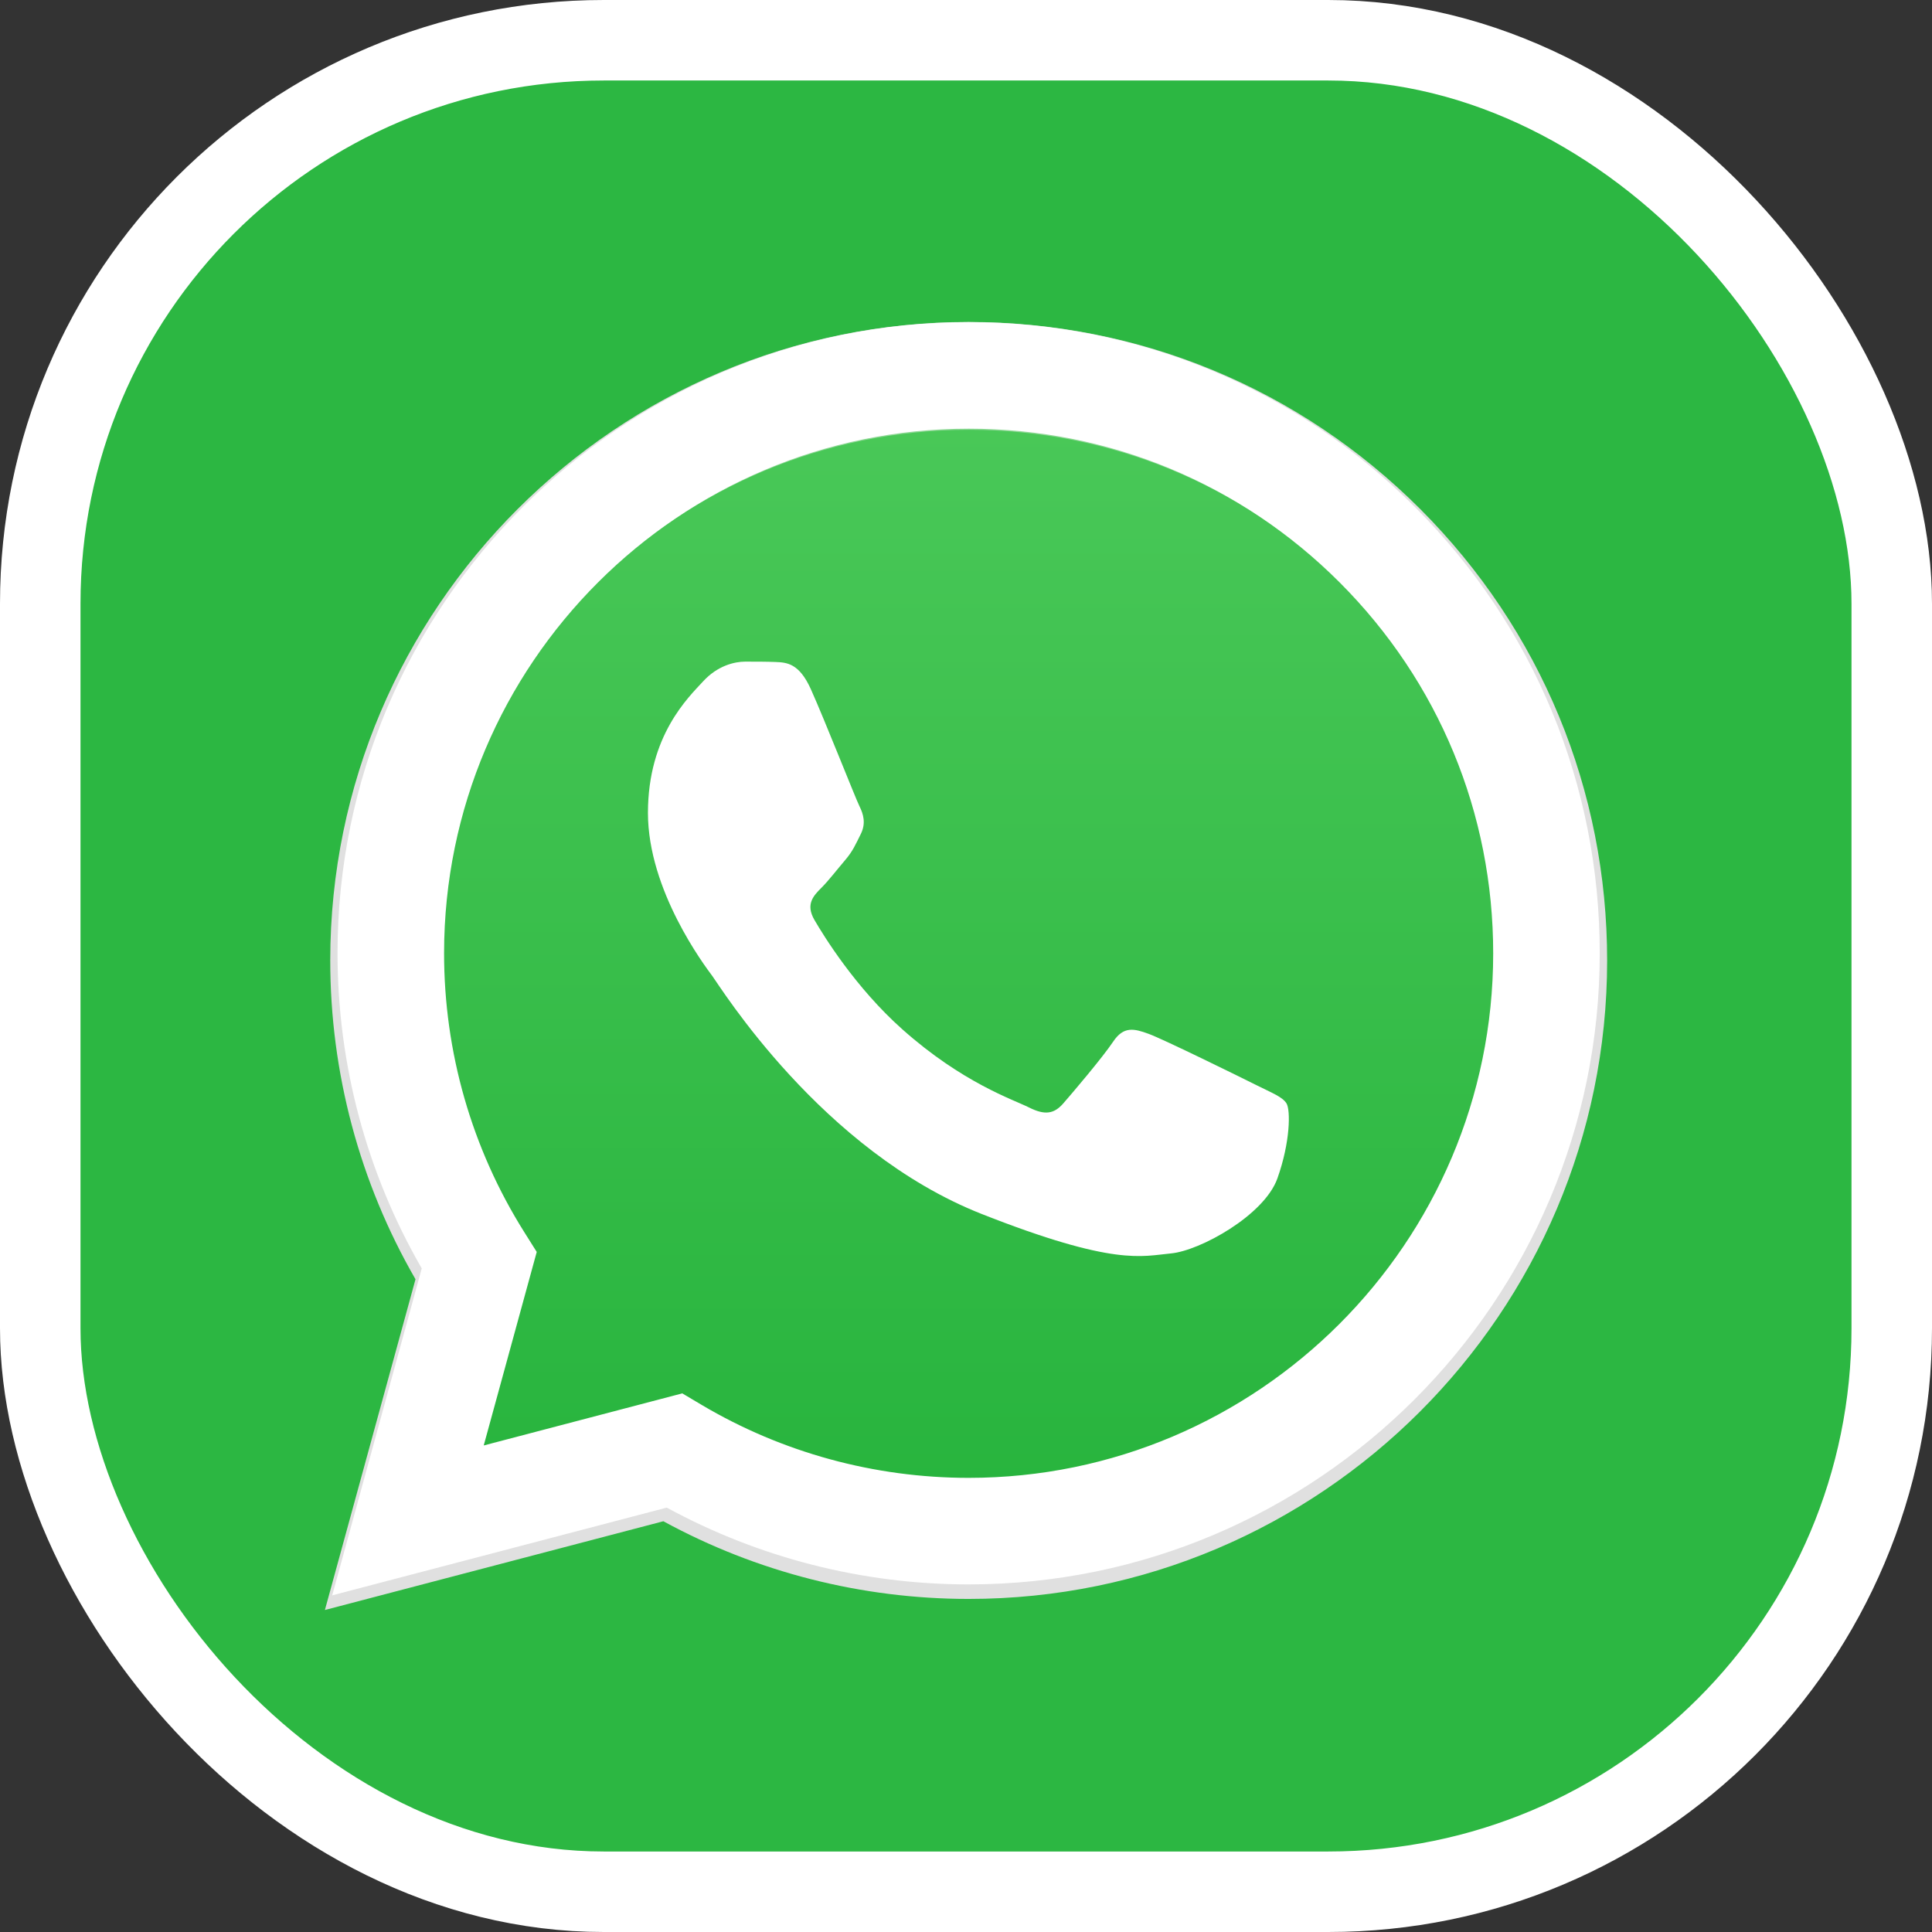 <svg width="48" height="48" viewBox="0 0 48 48" fill="none" xmlns="http://www.w3.org/2000/svg">
<rect x="0" y="0" width="48" height="48" fill="#333333" stroke="none"/>
<rect x="1" y="1" width="46" height="46" rx="14" fill="#2CB742" stroke="white" stroke-width="2"/>
<g clip-path="url(#clip0_1475_1123)">
<path d="M35.288 12.65C32.293 9.653 28.31 8.002 24.067 8C15.324 8 8.209 15.113 8.205 23.856C8.204 26.651 8.935 29.379 10.323 31.783L8.072 40L16.481 37.795C18.798 39.059 21.406 39.724 24.061 39.725H24.067H24.067C32.809 39.725 39.926 32.611 39.929 23.869C39.931 19.631 38.282 15.648 35.288 12.65ZM24.067 37.047H24.062C21.696 37.046 19.376 36.411 17.352 35.21L16.87 34.924L11.881 36.233L13.213 31.369L12.899 30.871C11.579 28.772 10.883 26.347 10.883 23.857C10.886 16.59 16.8 10.678 24.073 10.678C27.594 10.68 30.904 12.052 33.393 14.543C35.882 17.034 37.252 20.346 37.251 23.868C37.248 31.135 31.334 37.047 24.067 37.047Z" fill="#E0E0E0"/>
<path opacity="0.6" d="M8.799 39.088L10.946 31.247C9.621 28.952 8.925 26.348 8.926 23.682C8.929 15.338 15.719 8.551 24.062 8.551C28.112 8.552 31.912 10.128 34.77 12.989C37.628 15.849 39.201 19.651 39.199 23.694C39.196 32.037 32.405 38.826 24.063 38.826C24.064 38.826 24.062 38.826 24.063 38.826H24.056C21.523 38.825 19.034 38.189 16.823 36.984L8.799 39.088Z" fill="url(#paint0_linear_1475_1123)"/>
<path fill-rule="evenodd" clip-rule="evenodd" d="M20.146 17.124C19.853 16.472 19.544 16.459 19.265 16.447C19.036 16.438 18.775 16.438 18.514 16.438C18.253 16.438 17.828 16.536 17.469 16.928C17.11 17.32 16.098 18.268 16.098 20.196C16.098 22.123 17.502 23.986 17.697 24.248C17.893 24.509 20.408 28.591 24.39 30.161C27.7 31.466 28.373 31.207 29.091 31.141C29.81 31.076 31.409 30.194 31.736 29.279C32.062 28.364 32.062 27.58 31.964 27.416C31.866 27.253 31.605 27.155 31.213 26.959C30.822 26.763 28.895 25.815 28.536 25.685C28.177 25.554 27.916 25.489 27.655 25.881C27.393 26.273 26.643 27.155 26.415 27.416C26.186 27.678 25.957 27.711 25.566 27.515C25.174 27.318 23.912 26.905 22.415 25.57C21.25 24.532 20.464 23.25 20.235 22.857C20.007 22.466 20.211 22.253 20.407 22.058C20.583 21.883 20.799 21.601 20.995 21.372C21.191 21.143 21.256 20.98 21.387 20.719C21.517 20.457 21.452 20.228 21.354 20.032C21.256 19.836 20.494 17.899 20.146 17.124Z" fill="white"/>
<path d="M35.157 12.6C32.196 9.637 28.26 8.005 24.066 8.003C15.423 8.003 8.389 15.034 8.386 23.677C8.385 26.439 9.106 29.136 10.478 31.513L8.254 39.636L16.566 37.456C18.856 38.705 21.435 39.363 24.059 39.364H24.066H24.066C32.707 39.364 39.742 32.332 39.745 23.689C39.747 19.501 38.117 15.563 35.157 12.6ZM24.066 36.717H24.06C21.721 36.716 19.428 36.088 17.427 34.901L16.951 34.618L12.018 35.912L13.335 31.104L13.025 30.611C11.721 28.537 11.032 26.139 11.033 23.678C11.036 16.494 16.882 10.65 24.07 10.65C27.552 10.652 30.823 12.009 33.284 14.471C35.745 16.934 37.099 20.207 37.098 23.689C37.095 30.872 31.248 36.717 24.066 36.717Z" fill="white"/>
</g>
<defs>
<linearGradient id="paint0_linear_1475_1123" x1="23.999" y1="39.088" x2="23.999" y2="8.551" gradientUnits="userSpaceOnUse">
<stop stop-color="#20B038"/>
<stop offset="1" stop-color="#60D66A"/>
</linearGradient>
<clipPath id="clip0_1475_1123">
<rect width="32" height="32" fill="white" transform="translate(8 8)"/>
</clipPath>
</defs>
</svg>

